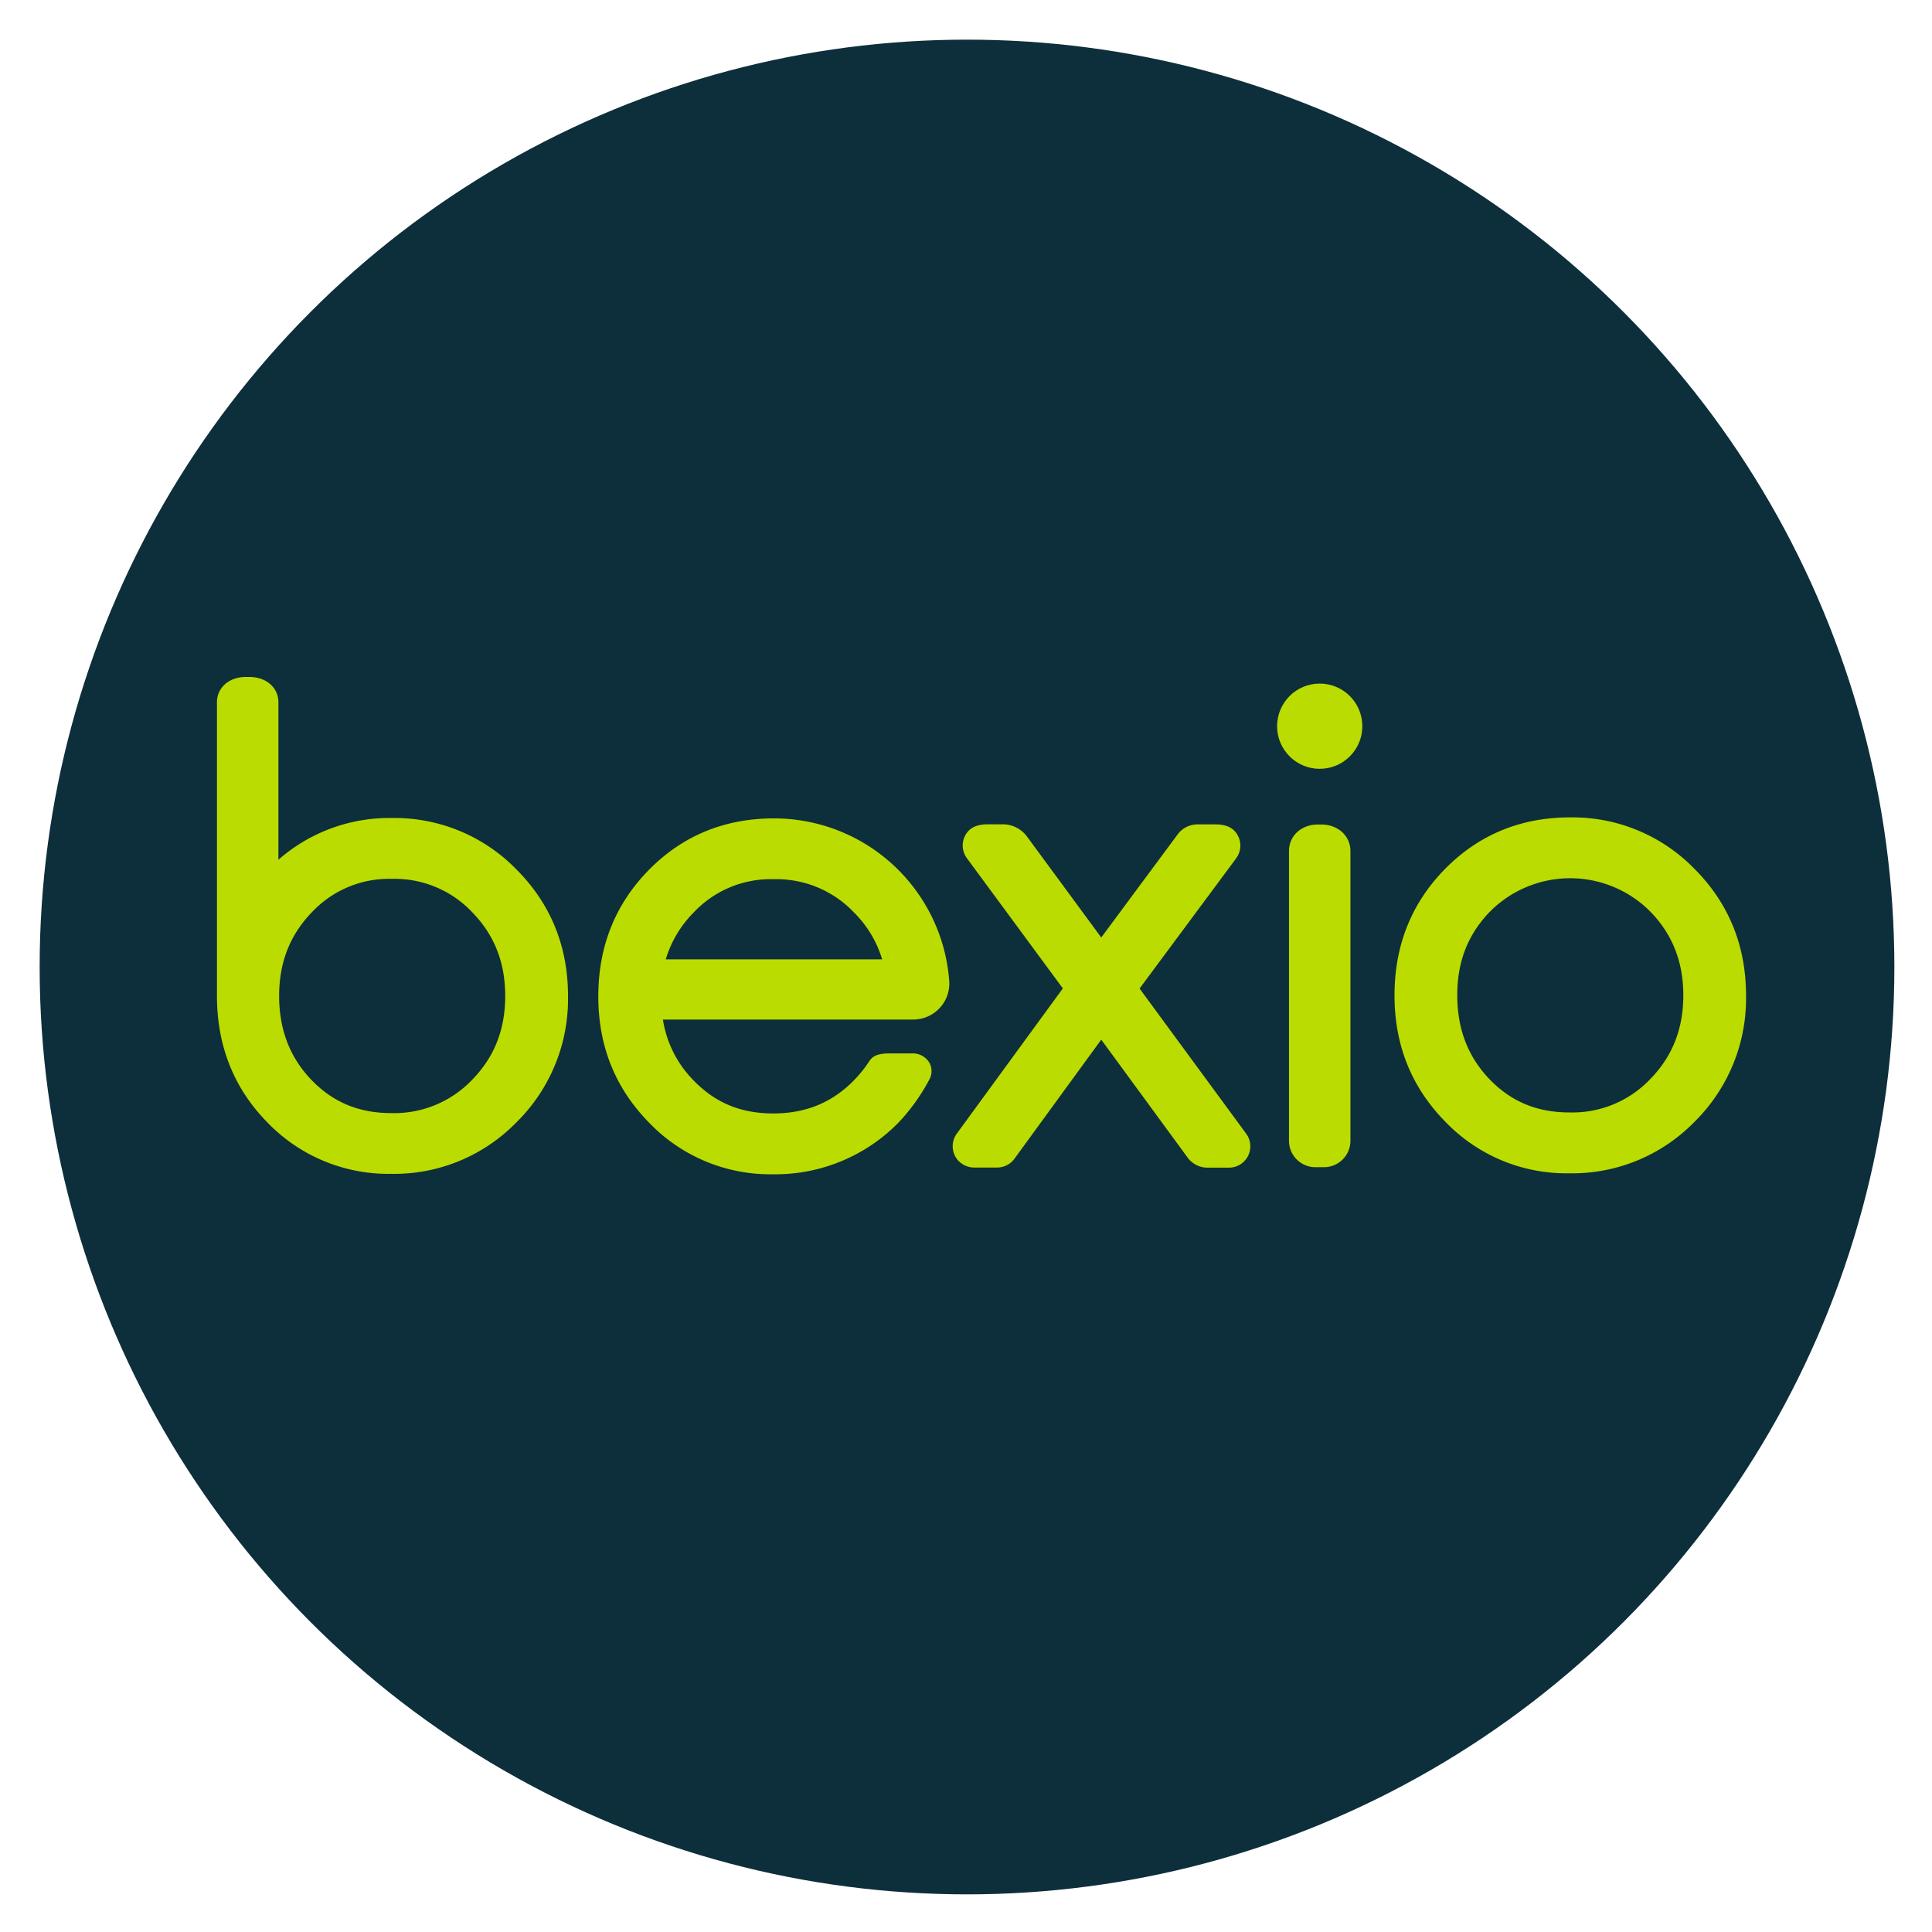 <svg id="Layer_1" data-name="Layer 1" xmlns="http://www.w3.org/2000/svg" viewBox="0 0 500 500"><defs><style>.cls-1{fill:#0d2f3b;}.cls-2{fill:#bbdc00;}</style></defs><title>bexio-circle-denim-citrus</title><circle class="cls-1" cx="250.26" cy="250.26" r="240"/><path class="cls-2" d="M294.92,255.83l25-33.7a5.54,5.54,0,0,0-.16-6.78c-1.1-1.36-2.82-2-5.25-2h-4.62a6.37,6.37,0,0,0-5.09,2.56L285,242.62l-19.22-26.13a7.77,7.77,0,0,0-6.25-3.16h-3.84c-2.5,0-4.19.64-5.31,2a5.54,5.54,0,0,0-.16,6.76l24.84,33.71-27.44,37.58a5.53,5.53,0,0,0,.2,6.78,5.69,5.69,0,0,0,4.44,2h5.81a5.56,5.56,0,0,0,4.46-2.27L285,269.06l22.37,30.54a6.37,6.37,0,0,0,5.11,2.59h5.58a5.52,5.52,0,0,0,4.45-8.79Z"/><path class="cls-2" d="M342,213.39h-1c-4.22,0-7.41,2.94-7.41,6.84v75a6.84,6.84,0,0,0,6.84,6.84h2.22a6.85,6.85,0,0,0,6.84-6.84v-75C349.49,216.33,346.26,213.39,342,213.39Z"/><path class="cls-2" d="M438.6,224.93a44,44,0,0,0-32.3-13.39c-12.72,0-23.59,4.48-32.3,13.32s-13.1,19.83-13.1,32.74,4.4,23.77,13.09,32.64a43.44,43.44,0,0,0,32.15,13.41,44.19,44.19,0,0,0,32.45-13.38,44.79,44.79,0,0,0,13.28-32.67C451.87,244.79,447.41,233.79,438.6,224.93Zm-53.13,11.13.09-.09a29.24,29.24,0,0,1,41.59,0c5.71,5.9,8.49,13,8.49,21.62s-2.78,15.72-8.49,21.61a27.83,27.83,0,0,1-21,8.7c-8.34,0-15.1-2.81-20.66-8.6s-8.35-12.95-8.35-21.71S379.86,241.94,385.47,236.06Z"/><path class="cls-2" d="M243.14,260.93a9.29,9.29,0,0,0,2.52-7.05,45.45,45.45,0,0,0-45.41-42.08c-12.73,0-23.6,4.48-32.3,13.31s-13.11,19.83-13.11,32.74,4.41,23.77,13.09,32.64a43.44,43.44,0,0,0,32.15,13.41,44.61,44.61,0,0,0,32.45-13.37,51,51,0,0,0,7.95-11.09,4.48,4.48,0,0,0,0-4.48,5,5,0,0,0-4.48-2.34h-5.65c-3.42,0-4.55.74-5.45,2.12a32,32,0,0,1-3.79,4.73c-5.67,5.85-12.54,8.69-21,8.69s-15.1-2.81-20.66-8.6a28.59,28.59,0,0,1-7.89-15.7h64.81A9.41,9.41,0,0,0,243.14,260.93Zm-42.89-33.39a27.62,27.62,0,0,1,20.84,8.69,28.67,28.67,0,0,1,7.21,12.05h-56a29,29,0,0,1,7.09-12l.09-.09A27.33,27.33,0,0,1,200.25,227.54Z"/><path class="cls-2" d="M101.42,211.7a43.56,43.56,0,0,0-29.37,10.8V181.74c0-3.79-3.16-6.54-7.5-6.54h-.94c-4.32,0-7.46,2.75-7.46,6.54v76c0,12.88,4.36,23.87,12.95,32.64a43.44,43.44,0,0,0,32.15,13.41,44.17,44.17,0,0,0,32.45-13.38A44.75,44.75,0,0,0,147,257.76c0-12.81-4.46-23.81-13.27-32.67A44,44,0,0,0,101.42,211.7Zm-.17,76.37c-8.34,0-15.1-2.81-20.66-8.6s-8.35-13-8.35-21.71c0-8.56,2.7-15.57,8.24-21.43l.2-.2a27.35,27.35,0,0,1,20.74-8.68,27.63,27.63,0,0,1,20.84,8.69c5.72,5.9,8.49,13,8.49,21.62s-2.77,15.72-8.48,21.61A27.86,27.86,0,0,1,101.25,288.07Z"/><circle class="cls-2" cx="341.54" cy="187.94" r="11.03"/></svg>